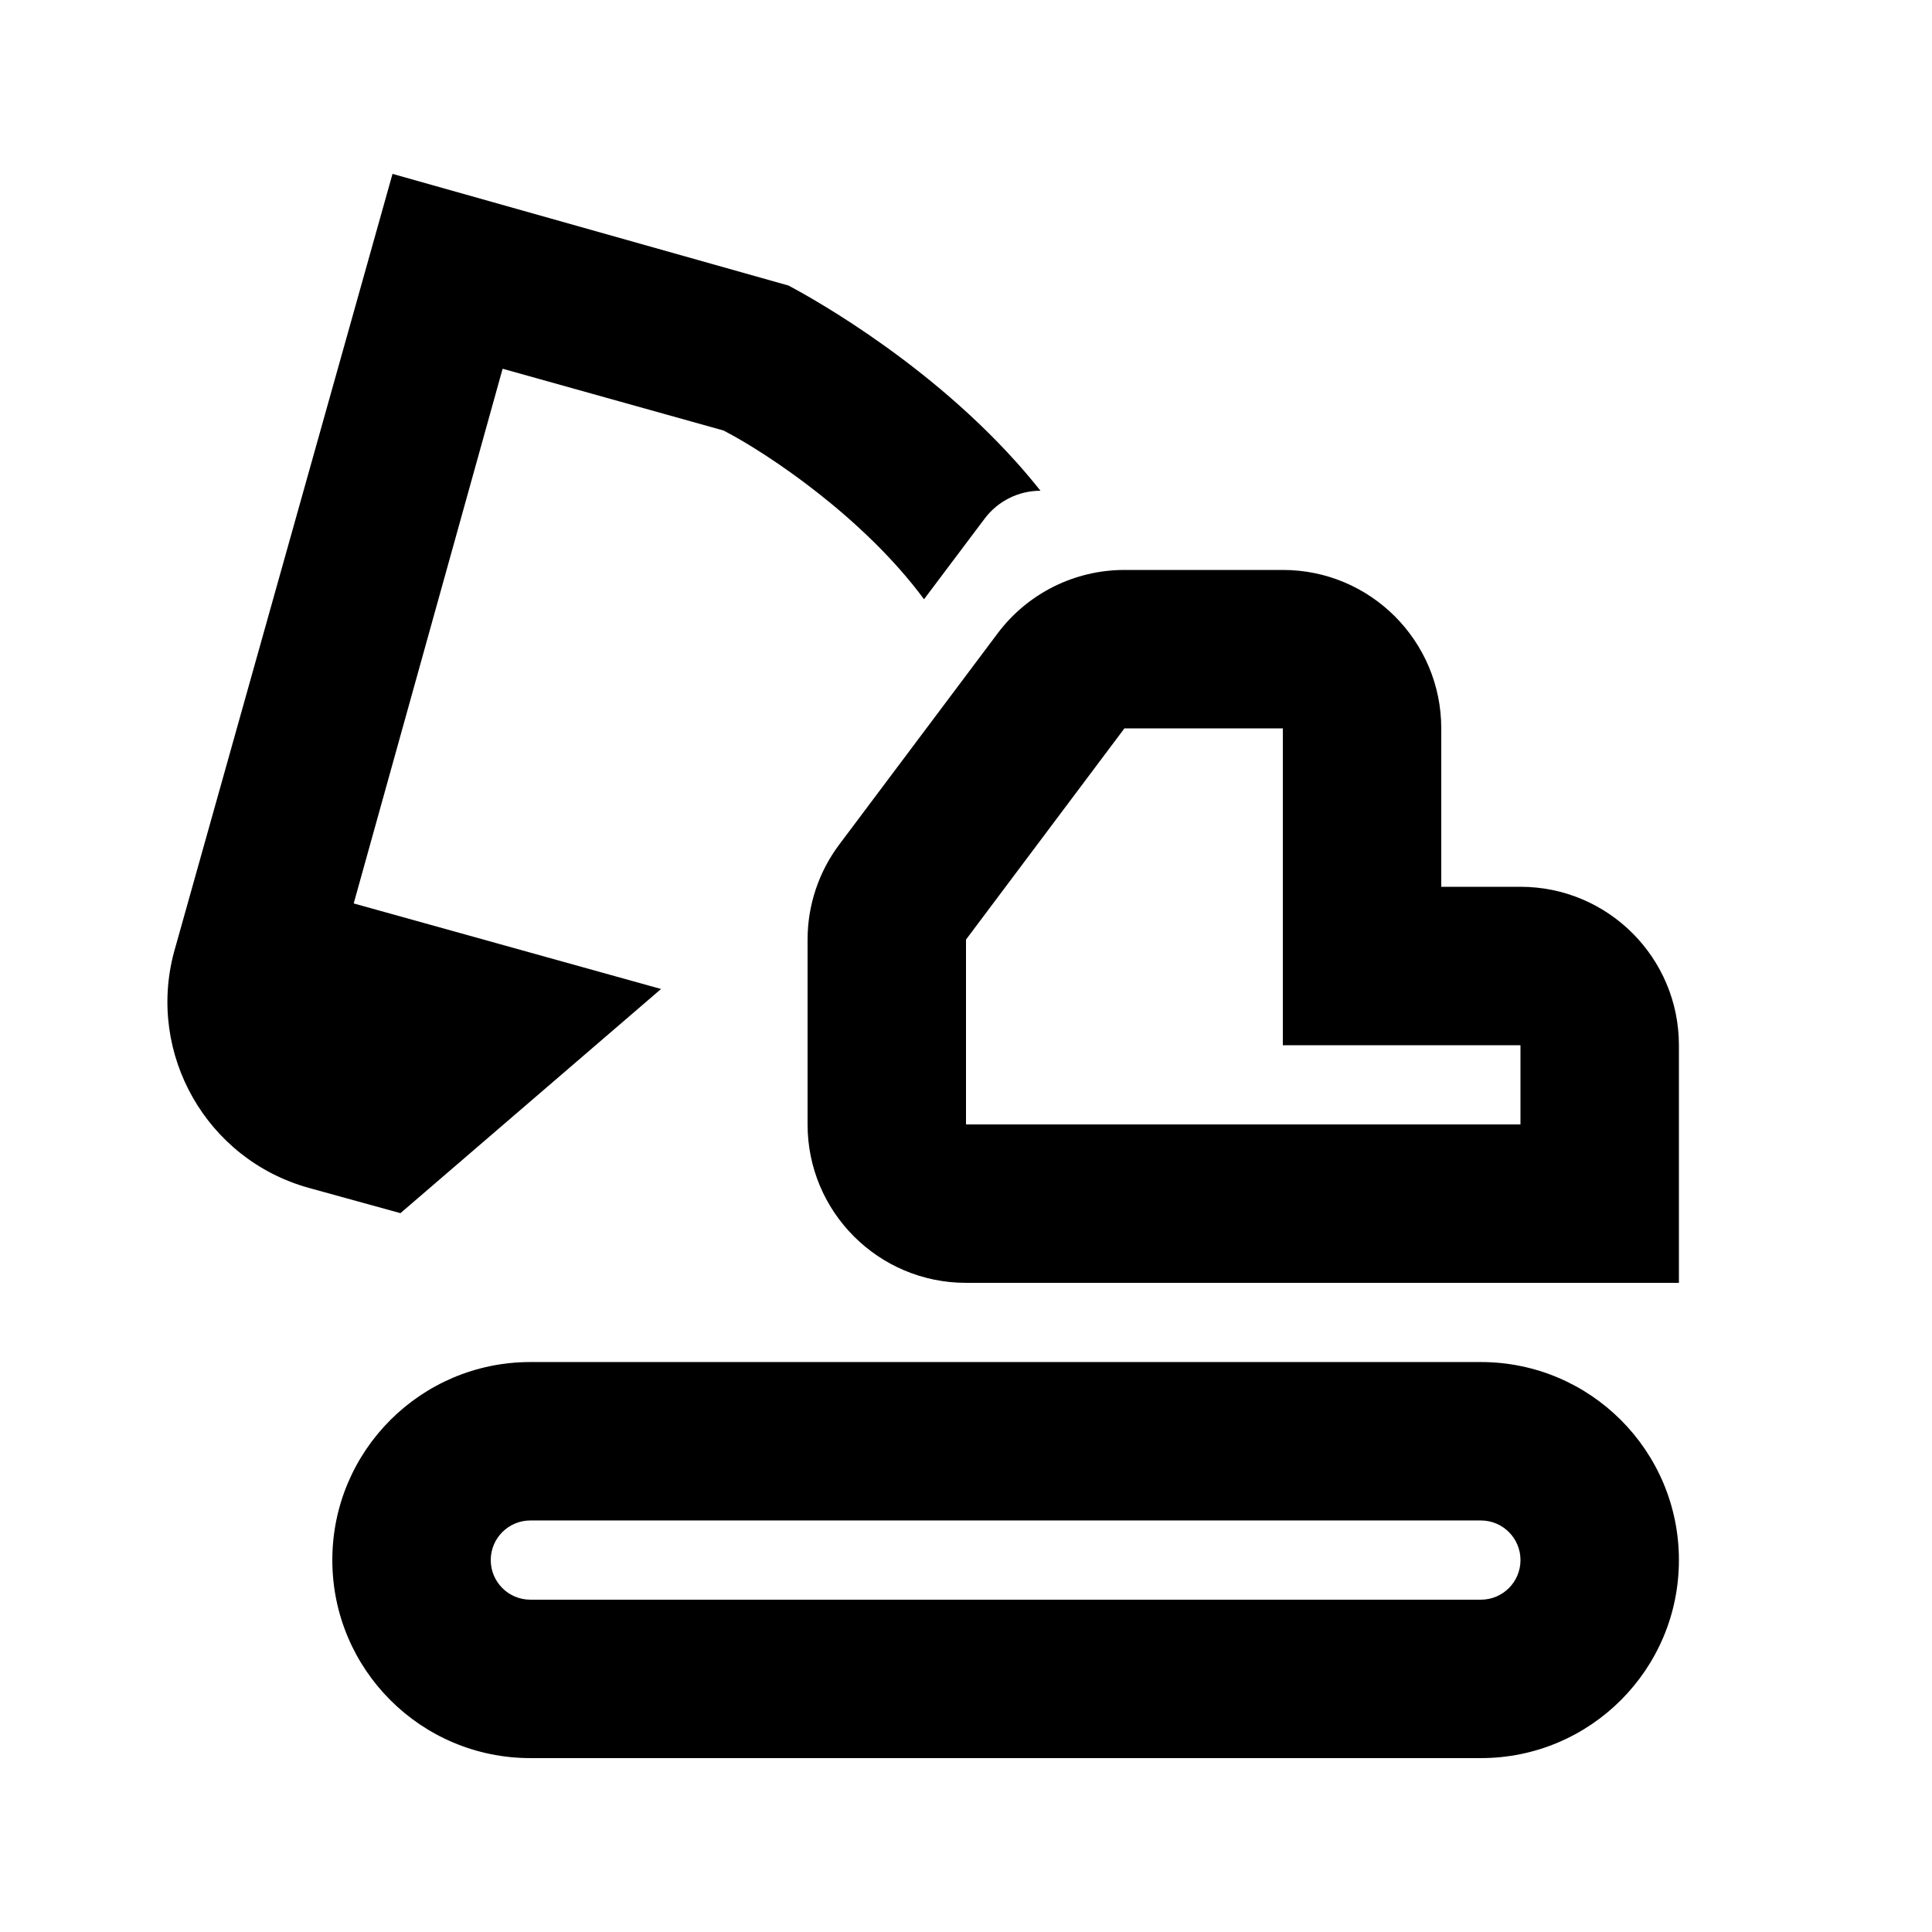 <?xml version="1.0" encoding="UTF-8"?>
<!-- Uploaded to: SVG Repo, www.svgrepo.com, Generator: SVG Repo Mixer Tools -->
<svg fill="#000000" width="800px" height="800px" version="1.1" viewBox="144 144 512 512" xmlns="http://www.w3.org/2000/svg">
 <g>
  <path d="m248.02 190.08 104.96 29.598c1.742 0.969 34.586 18.023 60.434 46.879 2.164 2.414 4.277 4.914 6.32 7.492-5.812 0-11.293 2.734-14.785 7.383l-16.074 21.375c-15.953-21.621-41.352-38.625-53.109-44.711l-58.566-16.375-39.465 141.7 81.449 22.672-69.062 59.406-24.352-6.715c-27.082-7.559-42.824-35.477-35.688-62.348z"/>
  <path d="m536.45 546.94h-251.9c-5.797 0-10.496 4.703-10.496 10.496 0 5.797 4.699 10.496 10.496 10.496h251.9c5.797 0 10.496-4.699 10.496-10.496 0-5.793-4.699-10.496-10.496-10.496zm-251.9-41.984c-28.984 0-52.48 23.5-52.48 52.48 0 28.984 23.496 52.48 52.48 52.48h251.9c28.984 0 52.48-23.496 52.48-52.48 0-28.98-23.496-52.48-52.48-52.48z" fill-rule="evenodd"/>
  <path d="m546.94 379.01h-20.992v-41.984c0-23.188-18.793-41.984-41.984-41.984h-41.98c-13.215 0-25.66 6.223-33.59 16.793l-41.984 55.98c-5.449 7.266-8.395 16.105-8.395 25.188v48.984c0 23.188 18.797 41.98 41.984 41.98h188.93v-62.973c0-23.188-18.797-41.984-41.984-41.984zm0 62.977v-20.992h-62.977v-83.969h-41.98l-41.984 55.977v48.984z" fill-rule="evenodd"/>
 </g>
</svg>